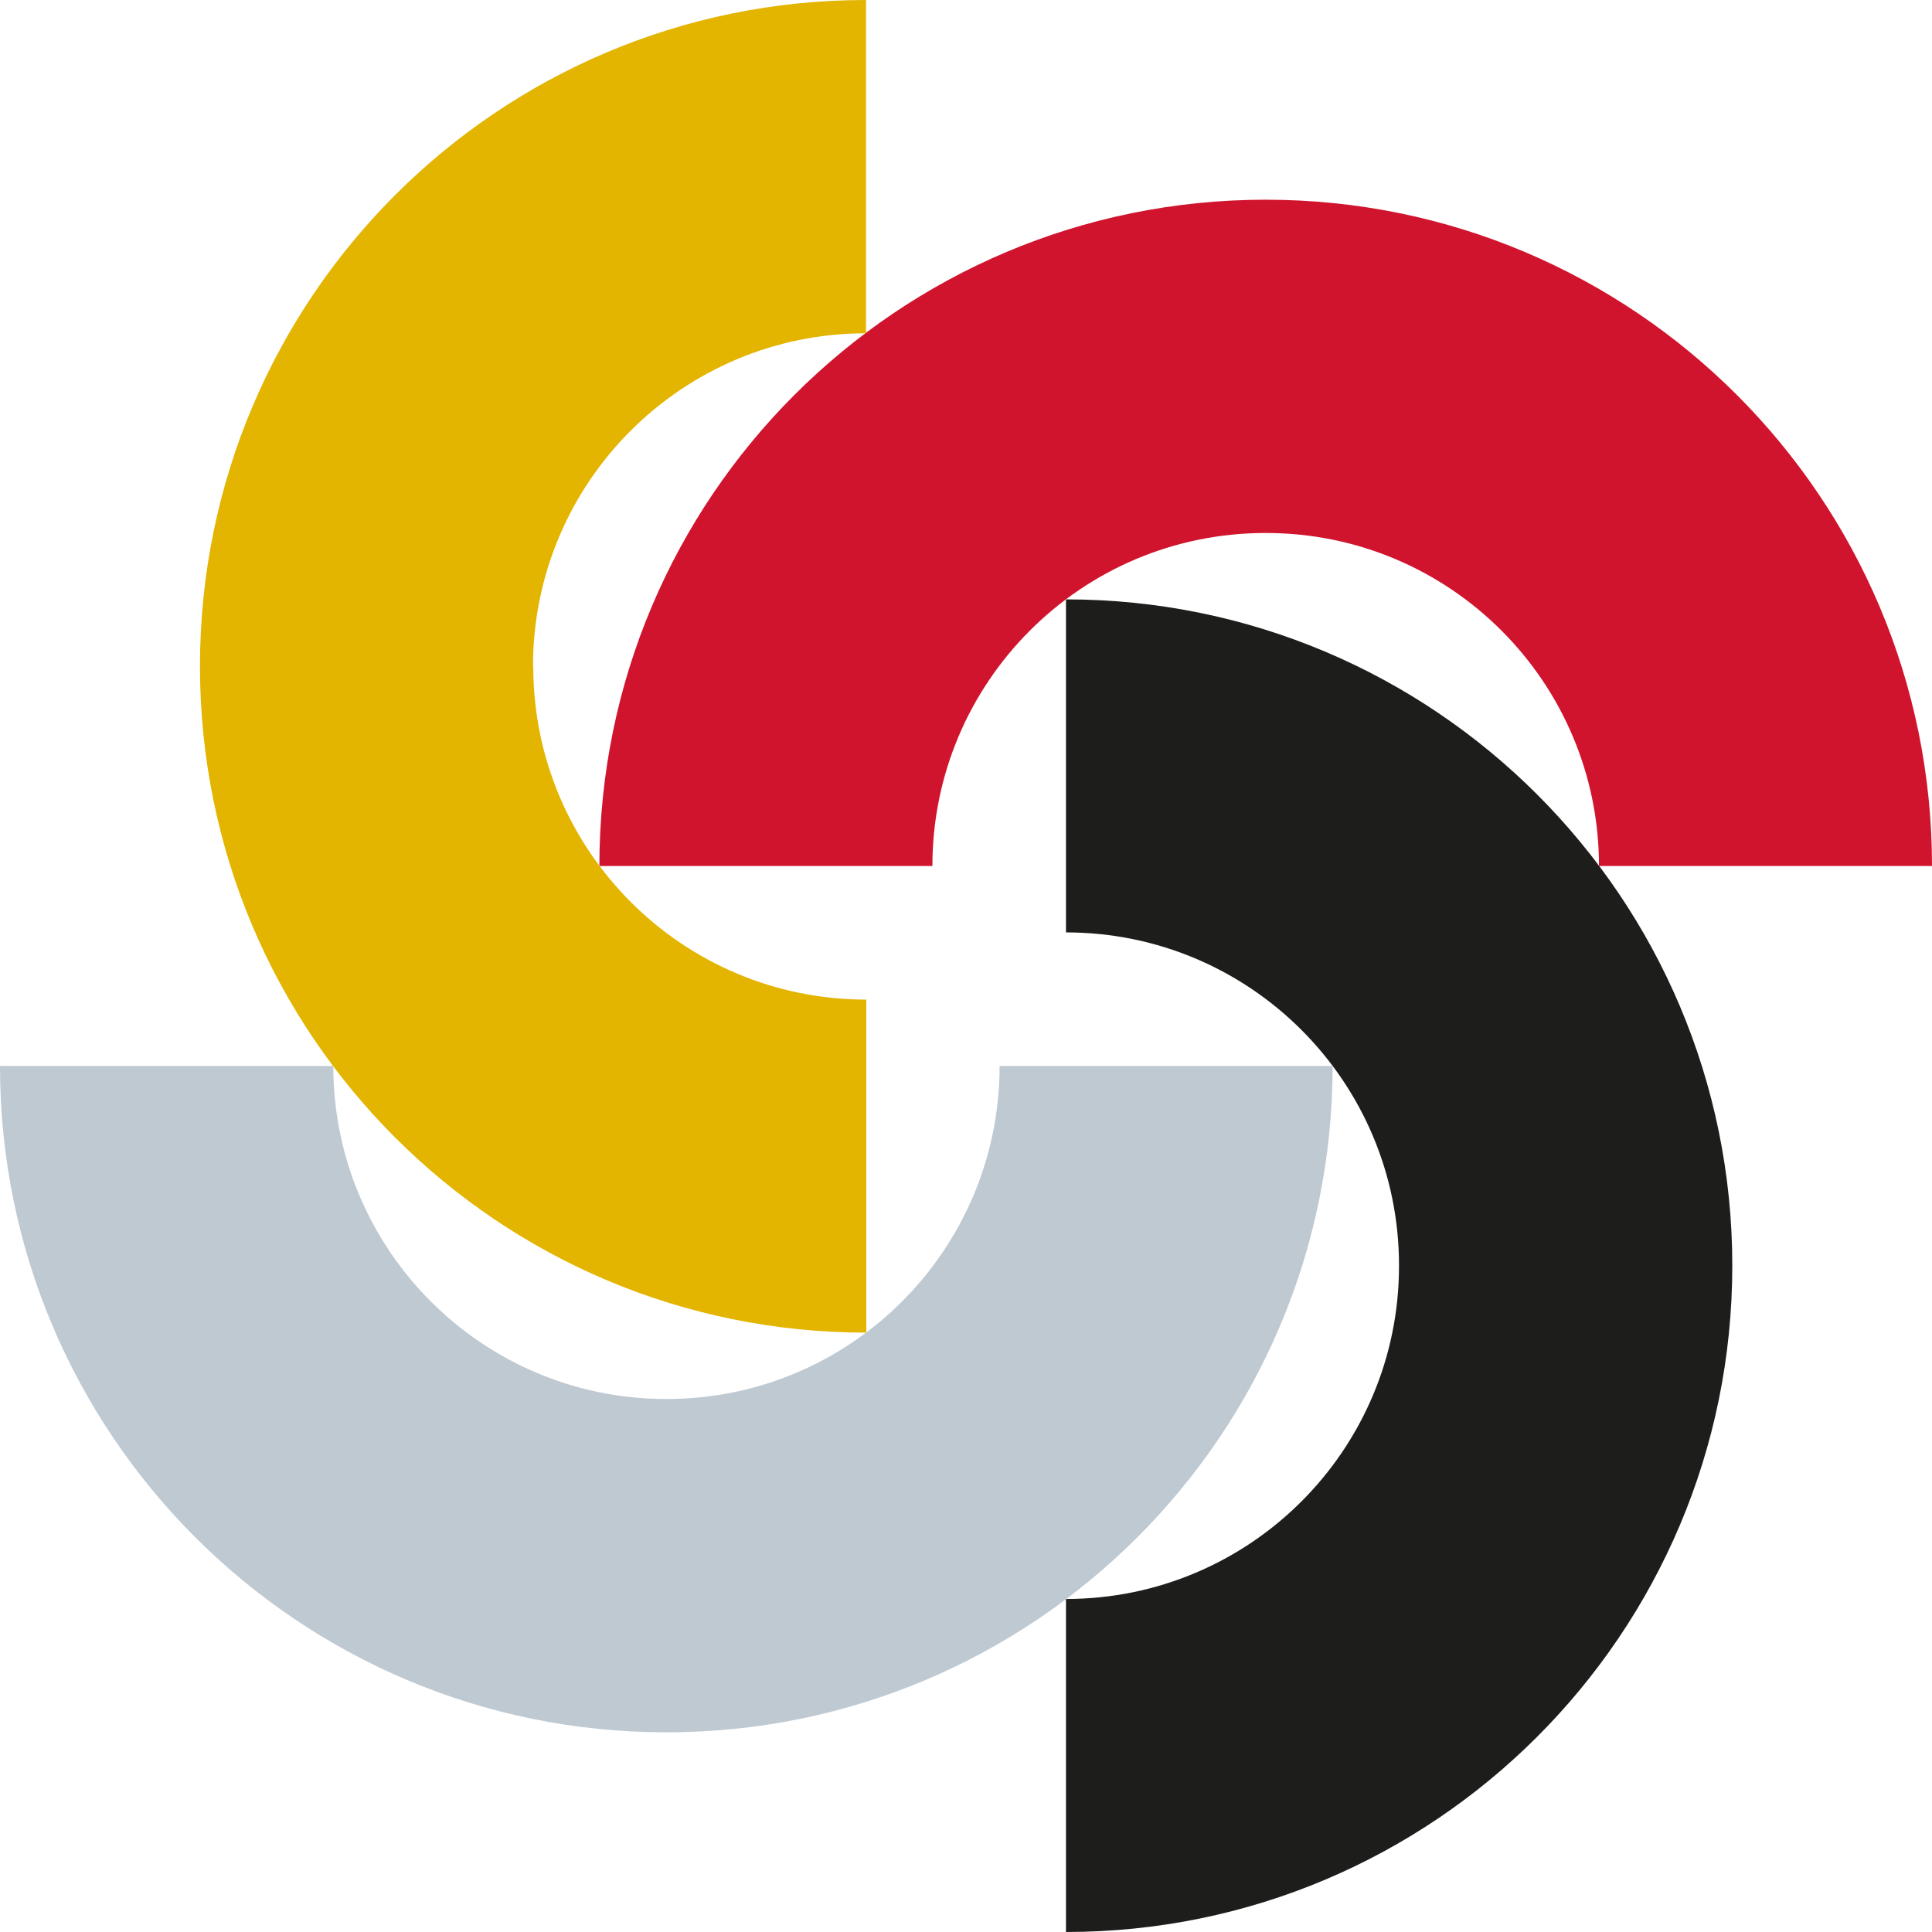 <?xml version="1.0" encoding="UTF-8"?>
<svg id="Ebene_2" data-name="Ebene 2" xmlns="http://www.w3.org/2000/svg" viewBox="0 0 72.17 72.17">
  <defs>
    <style>
      .cls-1 {
        fill: #1d1d1b;
      }

      .cls-1, .cls-2, .cls-3, .cls-4 {
        stroke-width: 0px;
      }

      .cls-2 {
        fill: #bfc9d2;
      }

      .cls-3 {
        fill: #d1142e;
      }

      .cls-4 {
        fill: #e3b400;
      }
    </style>
  </defs>
  <g id="Ebene_1-2" data-name="Ebene 1">
    <g>
      <path class="cls-3" d="m47.29,19.91c6.87,0,12.44,5.57,12.44,12.44h12.44c0-13.74-11.14-24.89-24.89-24.89s-24.89,11.14-24.89,24.89h12.44c0-6.87,5.57-12.44,12.44-12.44"/>
      <path class="cls-1" d="m52.26,47.29c0,6.87-5.57,12.44-12.44,12.44v12.44c13.74,0,24.89-11.14,24.89-24.89s-11.14-24.89-24.89-24.89v12.44c6.87,0,12.44,5.57,12.44,12.44"/>
      <path class="cls-2" d="m24.89,52.26c-6.87,0-12.44-5.57-12.44-12.44H0c0,13.75,11.14,24.89,24.89,24.89s24.89-11.14,24.89-24.89h-12.44c0,6.87-5.57,12.44-12.44,12.44"/>
      <path class="cls-4" d="m19.91,24.89c0-6.87,5.57-12.44,12.44-12.44V0C18.61,0,7.47,11.14,7.47,24.89s11.14,24.89,24.89,24.89v-12.44c-6.87,0-12.44-5.57-12.44-12.44"/>
    </g>
  </g>
</svg>